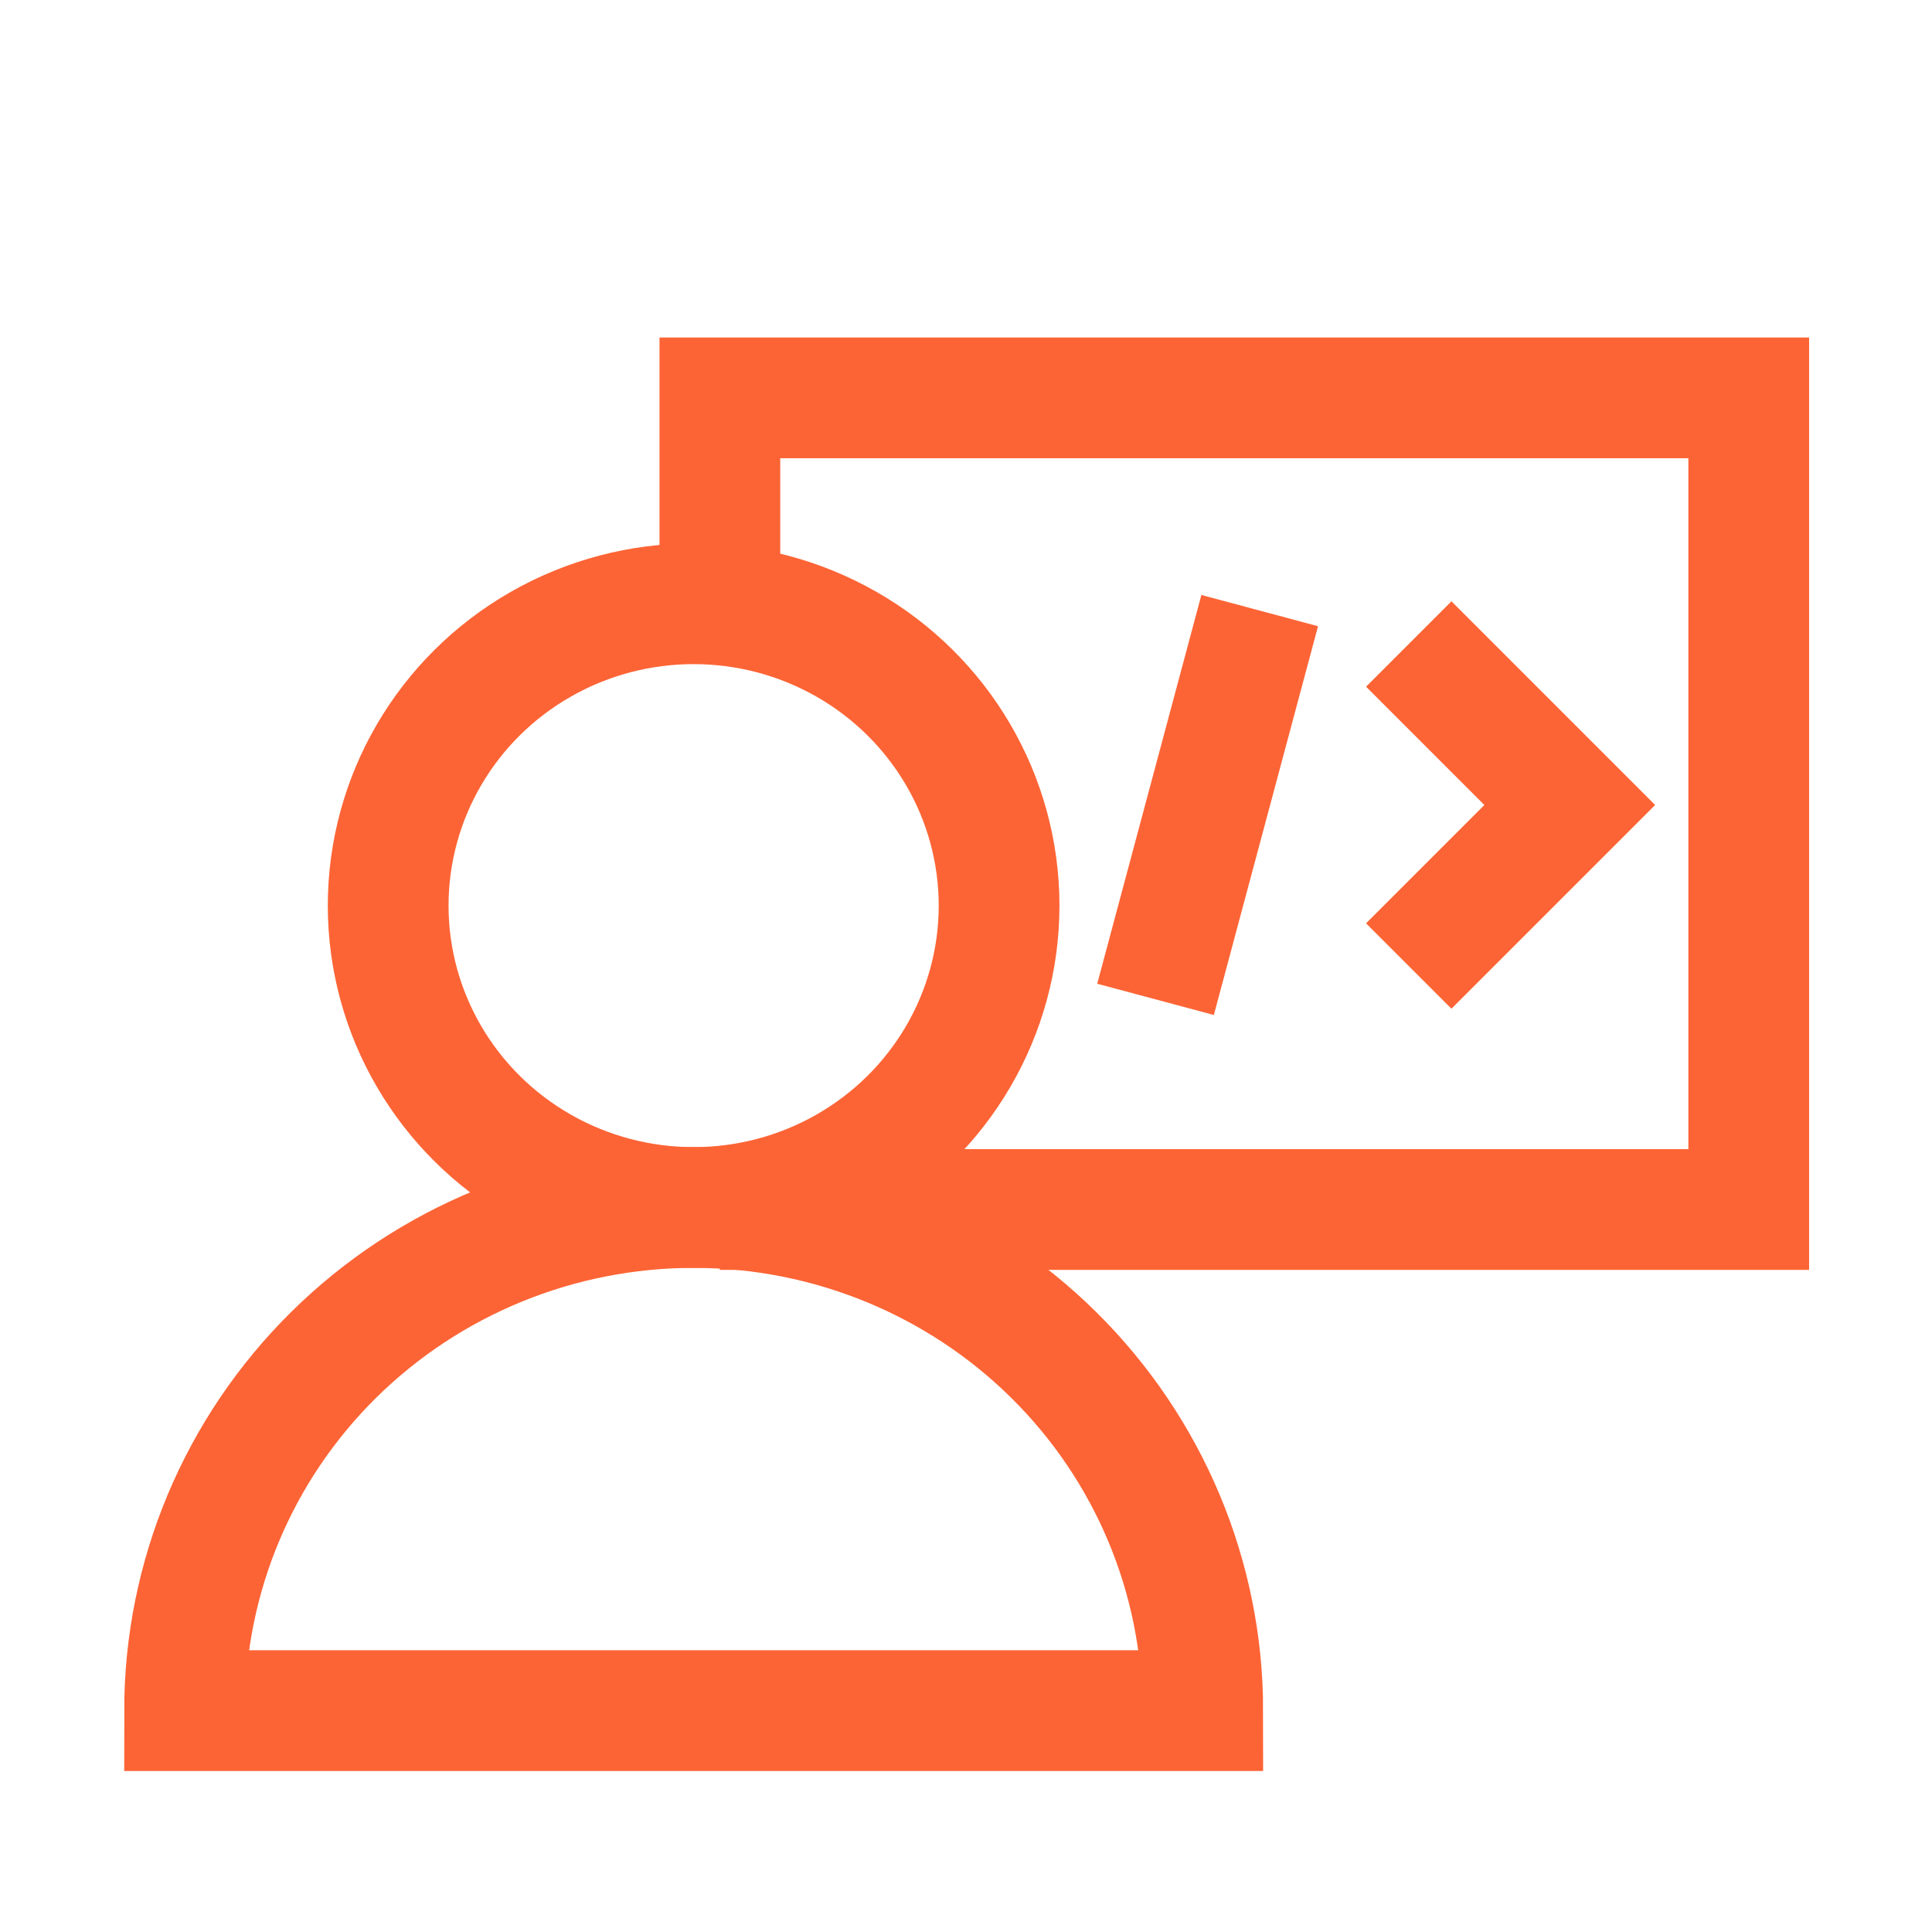 <?xml version="1.0" encoding="UTF-8"?> <svg xmlns="http://www.w3.org/2000/svg" width="48" height="48" viewBox="0 0 48 48" fill="none"><ellipse cx="17.233" cy="22.5" rx="7.589" ry="7.5" stroke="#FD6435" stroke-width="3"></ellipse><path d="M29.882 42.5C29.882 39.185 28.549 36.005 26.177 33.661C23.805 31.317 20.588 30 17.234 30C13.879 30 10.662 31.317 8.29 33.661C5.918 36.005 4.586 39.185 4.586 42.5L29.882 42.5Z" stroke="#FD6435" stroke-width="3"></path><path d="M17.885 30.05H43.447V9.885H17.885V14.926" stroke="#FD6435" stroke-width="3"></path><path d="M35 16L39 20L35 24" stroke="#FD6435" stroke-width="3"></path><path d="M31.297 15.17L30.003 20L28.709 24.829" stroke="#FD6435" stroke-width="3"></path></svg> 